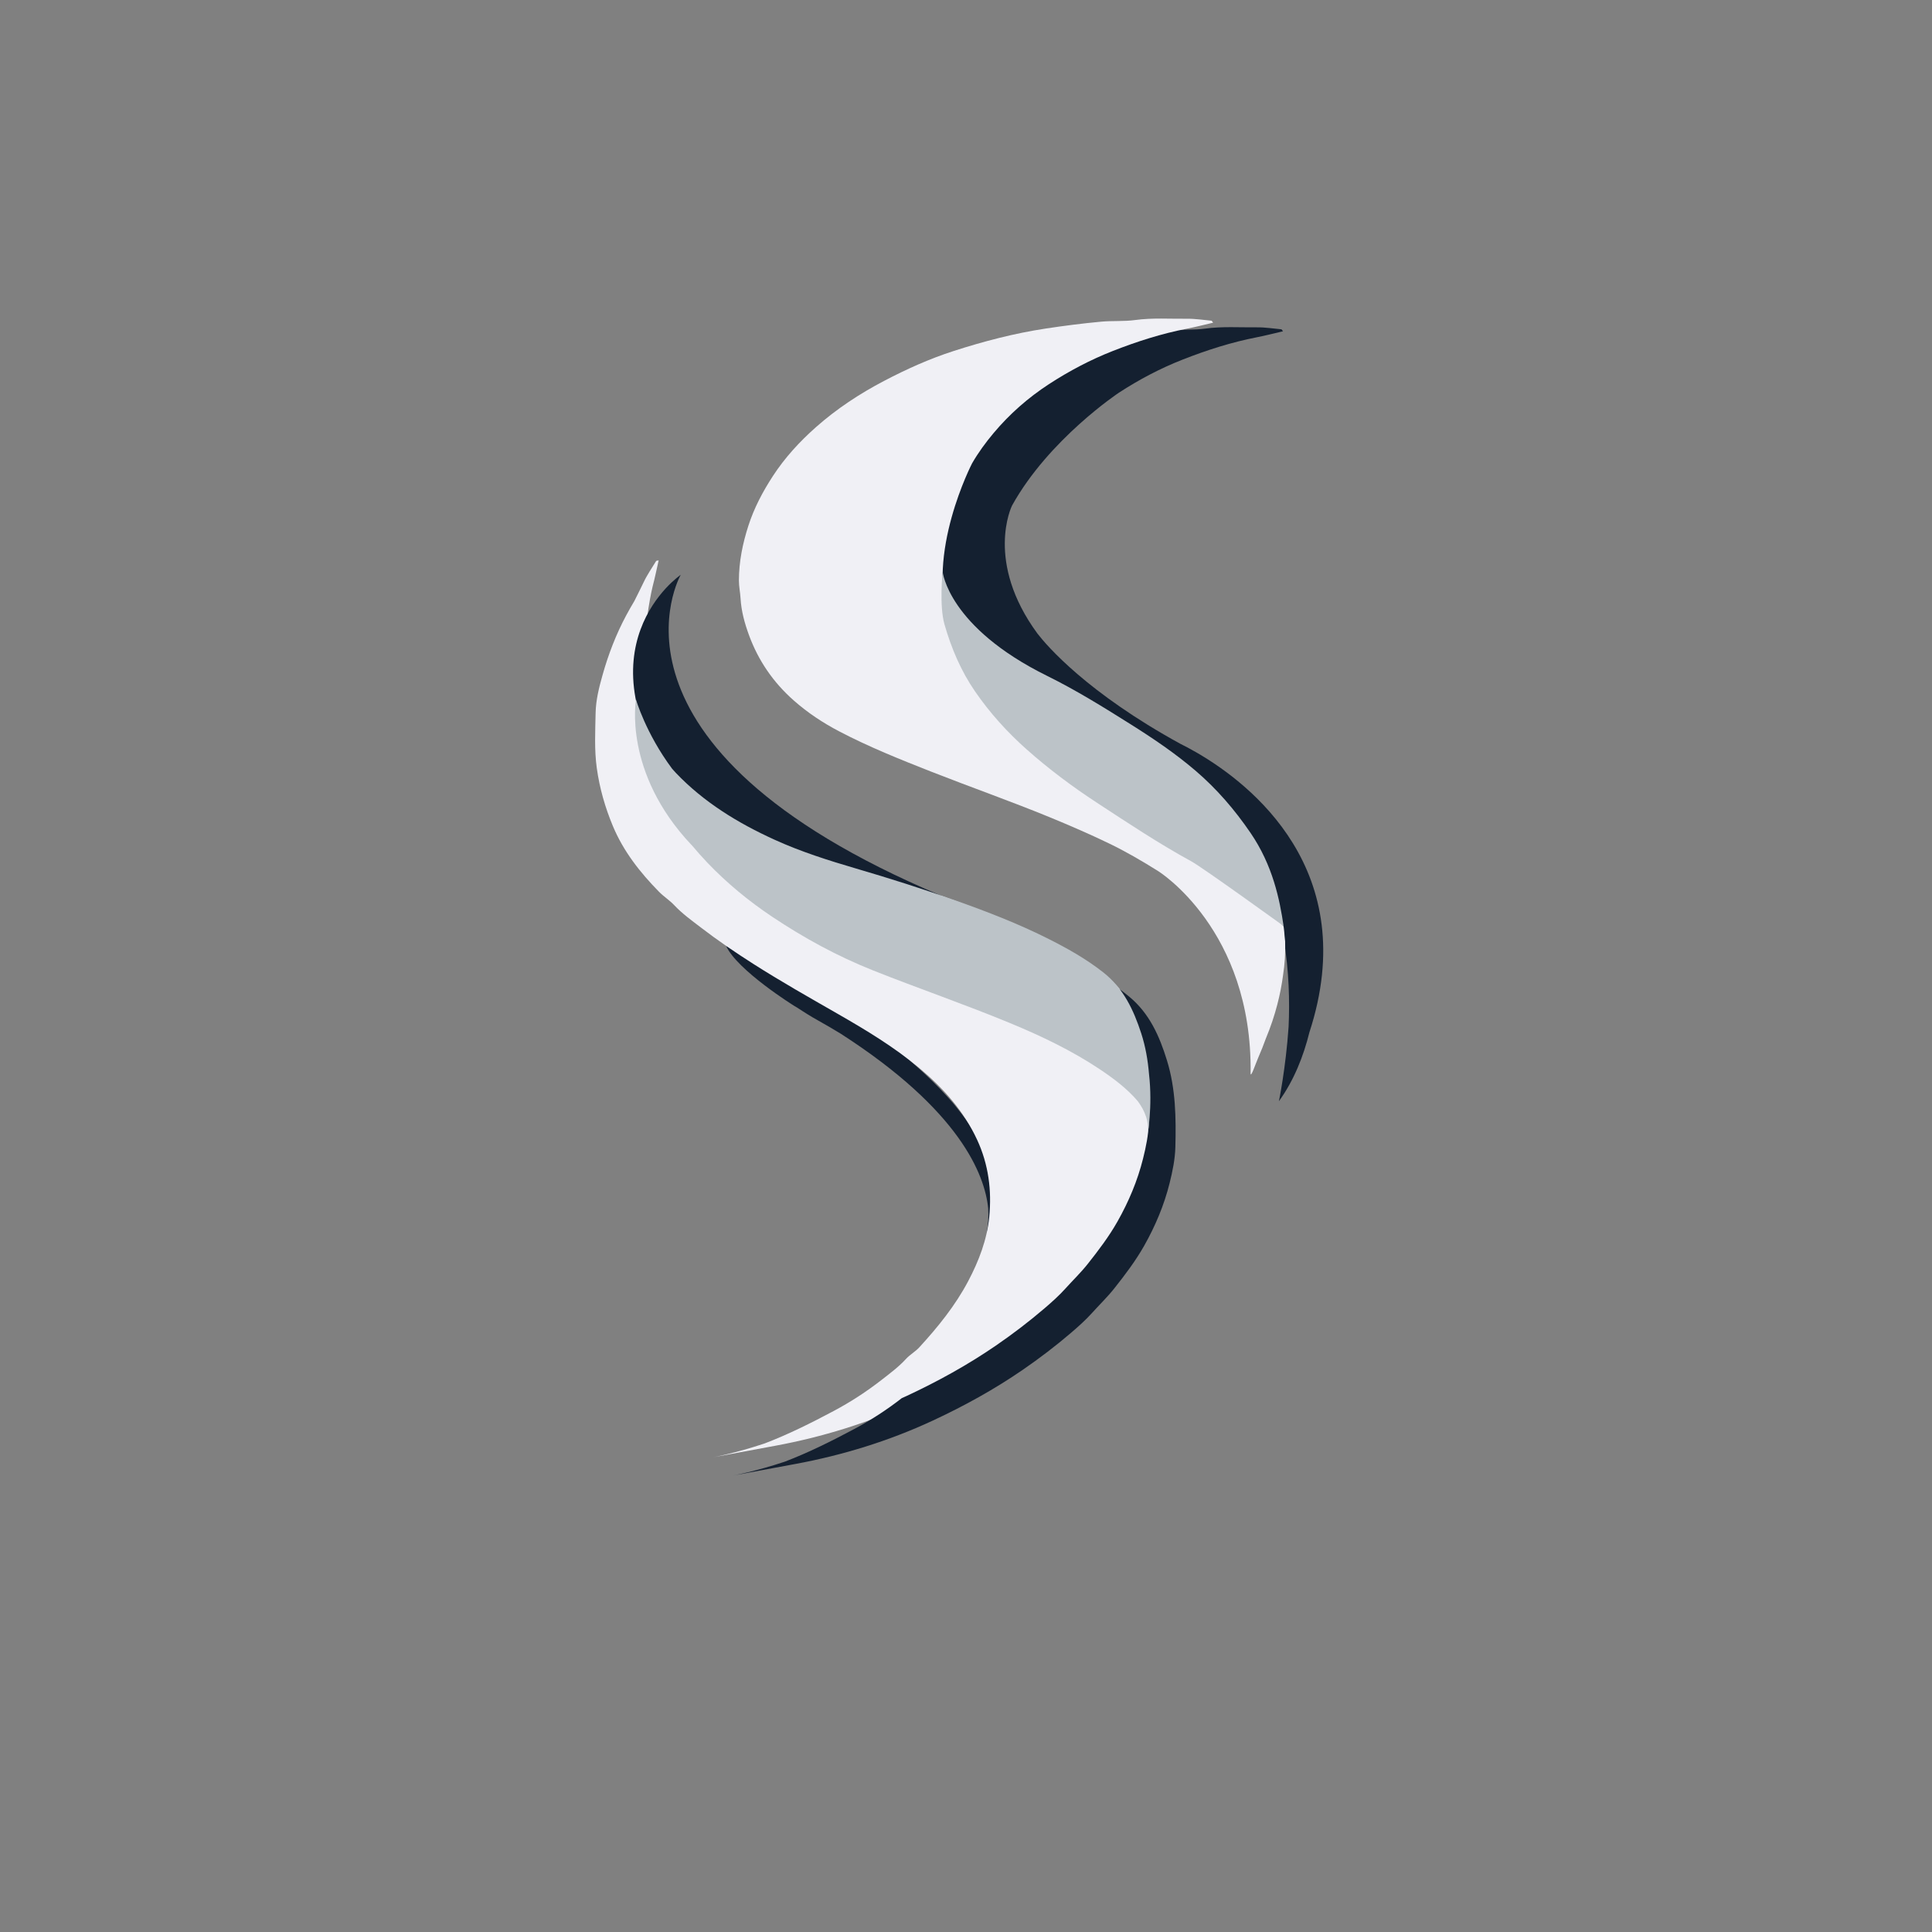 <svg xmlns="http://www.w3.org/2000/svg" xml:space="preserve" id="Calque_1" x="0" y="0" version="1.1" viewBox="0 0 1080 1080"><rect x="0" y="0" width="1080" height="1080" fill="#808080" stroke="none"/><style>.st0{fill:#142030}.st1{fill:#f0f0f5}</style><path d="M669.11 420.79c-.04-.03-.08-.05-.13-.08-3.65-2.11-6.8-3.76-9.22-4.95-52.09-28.55-74.55-54.76-79.83-61.6-29.45-40.13-14.45-71.05-14.19-71.56 20.55-37.08 59.68-63.05 59.68-63.05 11.29-7.35 23.21-13.65 35.82-18.59 13.45-5.27 27.13-9.66 41.33-12.42 4.83-.94 9.6-2.19 14.63-3.35-.54-.69-.7-1.1-.9-1.11-4.56-.42-9.12-1.15-13.68-1.1-9.66.11-19.32-.61-29 .72-6.23.86-12.61.33-18.96.91-10.38.96-20.69 2.28-30.99 3.84-17.57 2.66-34.68 7.13-51.55 12.57-13.46 4.34-26.33 10.14-38.86 16.71-13.66 7.16-26.5 15.61-38.03 25.81-9.14 8.09-17.42 17.09-24.14 27.41-5.65 8.69-10.47 17.82-13.65 27.65-3.21 9.93-5.31 20.15-5.32 30.71 0 3.36.72 6.61.91 9.9.41 7.21 2.31 14.08 4.76 20.73 5.22 14.19 13.54 26.31 24.96 36.4 7.8 6.89 16.34 12.54 25.48 17.32 16.6 8.69 33.97 15.65 51.4 22.49 21.97 8.64 44.25 16.46 66.1 25.42 11.15 4.58 22.21 9.37 33.06 14.59l58.89 49.23c2.91 17.61 3.31 34.38 2.65 48.61-1.6 23.29-5.41 41.59-5.41 41.59 8.46-11.69 13.74-25.21 17.04-38.5 29.58-90.56-33.09-139.04-62.85-156.3zm-117.5 268.2s1.36-2.54 2.47-7.1c.11-.4.18-.8.28-1.2.14-.65.27-1.35.39-2.07 3.95-19.31-3.75-38.51-17.53-56.43-.87-1.15-1.83-2.32-2.78-3.49-.64-.78-1.25-1.57-1.92-2.35-.94-1.1-1.97-2.22-2.98-3.33-43.03-47.81-123.65-84.26-123.65-84.26 6.28 13.77 38.13 33.56 38.13 33.56.33.18.62.36.94.54 4.05 2.67 8.16 5.26 12.42 7.63 3.73 2.08 7.94 4.52 12.44 7.26 66.97 43.02 80.68 79.02 82.57 97.62.27 4.47.06 9.01-.78 13.62z" class="st0"/><path d="M383.54 430.74c15.46 17.09 34.4 29.32 54.99 39.15 12.22 5.83 24.93 10.6 37.88 14.52 25.92 7.86 51.61 16.51 76.83 26.48 12.85 5.08 25.45 10.77 37.64 17.28 10.23 5.47 20.16 11.47 29.11 18.89 11.21 9.29 16.81 21.97 21.01 35.52 4.91 15.89 5.13 32.16 4.71 48.53-.2 6.83-1.57 13.46-3.22 20.06-3.09 12.4-8.03 24.08-14.29 35.16-4.76 8.41-10.6 16.1-16.61 23.69-3.85 4.87-8.32 9.14-12.43 13.72-3.55 3.95-7.63 7.6-11.72 11.1-8.65 7.41-17.7 14.31-27.1 20.77-15.86 10.9-32.67 20.16-50.08 28.27-.16.07-.32.15-.48.22-24.3 11.28-50.02 19.2-76.36 24.08l-34.78 6.45s12.39-2.27 28.67-7.69c13.36-5.09 26.15-11.49 38.78-18.22 9.36-4.98 18.26-10.77 26.63-17.28 4.74-3.69 9.61-7.3 13.71-11.77 2.25-2.46 5.24-4.06 7.51-6.55 10.4-11.35 20.06-23.28 27.28-36.94 5.95-11.26 10.53-23.21 11.77-35.9 1.45-14.82-.38-29.35-6.78-43.15-7.45-16.07-18.82-28.79-32.24-40.02-14.17-11.85-29.86-21.3-45.82-30.45-15.8-9.06-31.66-18.03-47.03-27.83-10.02-6.39-19.84-13.06-29.25-20.29-5.13-3.94-10.44-7.72-14.92-12.49-2.61-2.78-5.86-4.81-8.55-7.54-10.65-10.83-19.92-22.66-25.8-36.74-4.33-10.37-7.43-21.13-8.99-32.37-1.43-10.31-.86-20.61-.66-30.89.14-7.18 1.93-14.29 3.9-21.26 3.24-11.49 7.53-22.67 13.17-33.19 1.46-2.72 2.98-5.4 4.57-8.05 1.75-3.53 3.56-7.04 5.24-10.6 1.94-4.12 4.6-7.91 6.96-11.82.1-.17.54-.14 1.4-.33-1.15 5.03-2.11 9.87-3.38 14.62 0 .01-18.65 75.21 18.73 102.86" class="st1"/><path d="M380.52 321.33s-59.92 40.72 0 122.56c37.29 50.94 145.78 56.89 145.78 56.89-200.1-84.18-145.78-179.45-145.78-179.45zm250.81 235.88c-2.23-1.85-4.52-3.61-6.85-5.29 6.14 7.96 9.96 17.31 13 27.16 4.91 15.89 5.13 32.16 4.71 48.53-.2 6.83-1.57 13.47-3.22 20.06-3.09 12.4-8.03 24.08-14.29 35.16-4.76 8.41-10.6 16.1-16.61 23.69-3.85 4.87-8.32 9.14-12.43 13.72-3.55 3.95-7.63 7.6-11.72 11.1-8.65 7.41-17.7 14.31-27.1 20.77-15.86 10.9-32.67 20.16-50.08 28.27-.16.08-.32.15-.48.22-.71.33-1.44.63-2.15.96-.02.01-.04.03-.05.04-8.36 6.51-17.27 12.3-26.63 17.28-12.63 6.72-25.42 13.12-38.78 18.22-16.27 5.42-28.67 7.69-28.67 7.69l34.78-6.45c26.34-4.88 52.06-12.8 76.36-24.08.16-.07.32-.15.48-.22 17.41-8.11 34.22-17.37 50.08-28.27 9.39-6.46 18.45-13.36 27.1-20.77 4.08-3.5 8.17-7.15 11.72-11.1 4.11-4.58 8.58-8.85 12.43-13.72 6.01-7.59 11.85-15.29 16.61-23.69 6.26-11.07 11.21-22.76 14.29-35.16 1.64-6.59 3.02-13.23 3.21-20.06.42-16.37.2-32.64-4.71-48.53-4.18-13.57-9.79-26.24-21-35.53z" class="st0"/><path d="M531 348.2c4.83 13.19 9.21 26 17.05 37.41 8.27 12.05 18.01 22.83 29.02 32.58 12.27 10.87 25.33 20.66 38.98 29.58 17.38 11.37 35.33 21.86 52.94 32.87 16.69 10.44 35.14 22.34 48.52 37.12 0 0 .34 1.94.57 5.43l.32 3.04c.23 6.44-.23 12.8-1.19 19.08-1.32 9.96-4.1 22.05-9.6 35.25-1.34 3.66-2.75 7.3-4.33 10.87-1.28 2.89-4.23 11.71-4.19 8.51 1.05-80.3-51.61-112.95-51.61-112.95-9.01-5.66-18.19-11.02-27.76-15.62-10.85-5.22-21.91-10.01-33.06-14.59-21.85-8.96-44.13-16.79-66.1-25.42-17.43-6.85-34.79-13.81-51.4-22.5-9.14-4.78-17.68-10.43-25.48-17.32-11.42-10.09-19.74-22.21-24.96-36.4-2.45-6.65-4.35-13.52-4.76-20.73-.19-3.3-.91-6.54-.91-9.9.01-10.56 2.11-20.78 5.32-30.71 3.18-9.83 7.99-18.96 13.65-27.65 6.72-10.33 15-19.32 24.14-27.41 11.53-10.21 24.37-18.65 38.03-25.81 12.53-6.57 25.4-12.37 38.86-16.71 16.87-5.43 33.98-9.91 51.55-12.57 10.3-1.56 20.6-2.88 30.99-3.84 6.35-.59 12.73-.05 18.96-.91 9.68-1.33 19.34-.61 29-.72 4.56-.05 9.12.68 13.68 1.1.2.02.36.43.9 1.11-5.03 1.16-9.8 2.41-14.63 3.35-14.2 2.76-27.89 7.15-41.33 12.42-12.61 4.94-24.53 11.24-35.82 18.59-11.57 7.54-21.91 16.6-30.87 27.27-4.52 5.38-8.59 10.95-12.09 17 .01 0-26.41 50.91-12.39 89.18z" class="st1"/><path fill="#bcc3c8" d="M585.46 377.88c16.22 8 31.6 17.57 46.92 27.21 12.49 7.86 24.66 16.1 35.91 25.72 11.9 10.18 21.9 21.81 30.76 34.77 12.47 18.24 16.28 37.18 18.49 52.08 0 0-45.21-32.69-51.57-36.16-18.23-9.96-35.56-21.5-52.94-32.87-13.65-8.93-26.71-18.71-38.98-29.58-11.01-9.76-20.74-20.54-29.02-32.58-7.84-11.42-13.17-23.92-17.05-37.41-3.03-10.53-1.04-29.47-1.04-29.47s3.06 30.95 58.52 58.29zm56.84 222.46c-.64-7.66-1.93-15.26-4.37-22.77-4.24-12.99-9.9-25.13-21.22-34.03-9.66-7.6-20.44-13.63-31.51-19.16-16.34-8.15-33.4-14.76-50.68-20.88-18.47-6.54-37.16-12.48-55.98-17.99-15.49-4.54-30.83-9.41-45.44-16.05-20.68-9.39-39.71-21.07-55.25-37.37-.73-.77-1.42-1.56-2.12-2.35-14.81-19.88-20.19-38.65-20.19-38.65s-7.41 40.61 31.03 81.27h.06c2.84 3.39 5.77 6.71 8.86 9.95 10.78 11.26 22.82 21.23 36 30.05 17.76 11.88 36.46 22.11 56.46 30.07 25.39 10.1 51.29 18.99 76.54 29.43 17.68 7.3 34.82 15.5 50.58 26.05 7.71 5.17 15.09 10.74 20.99 17.7 3.68 4.95 6.73 11.57 5.36 19.22-.01.01 3.02-15.98.88-34.49z"/></svg>